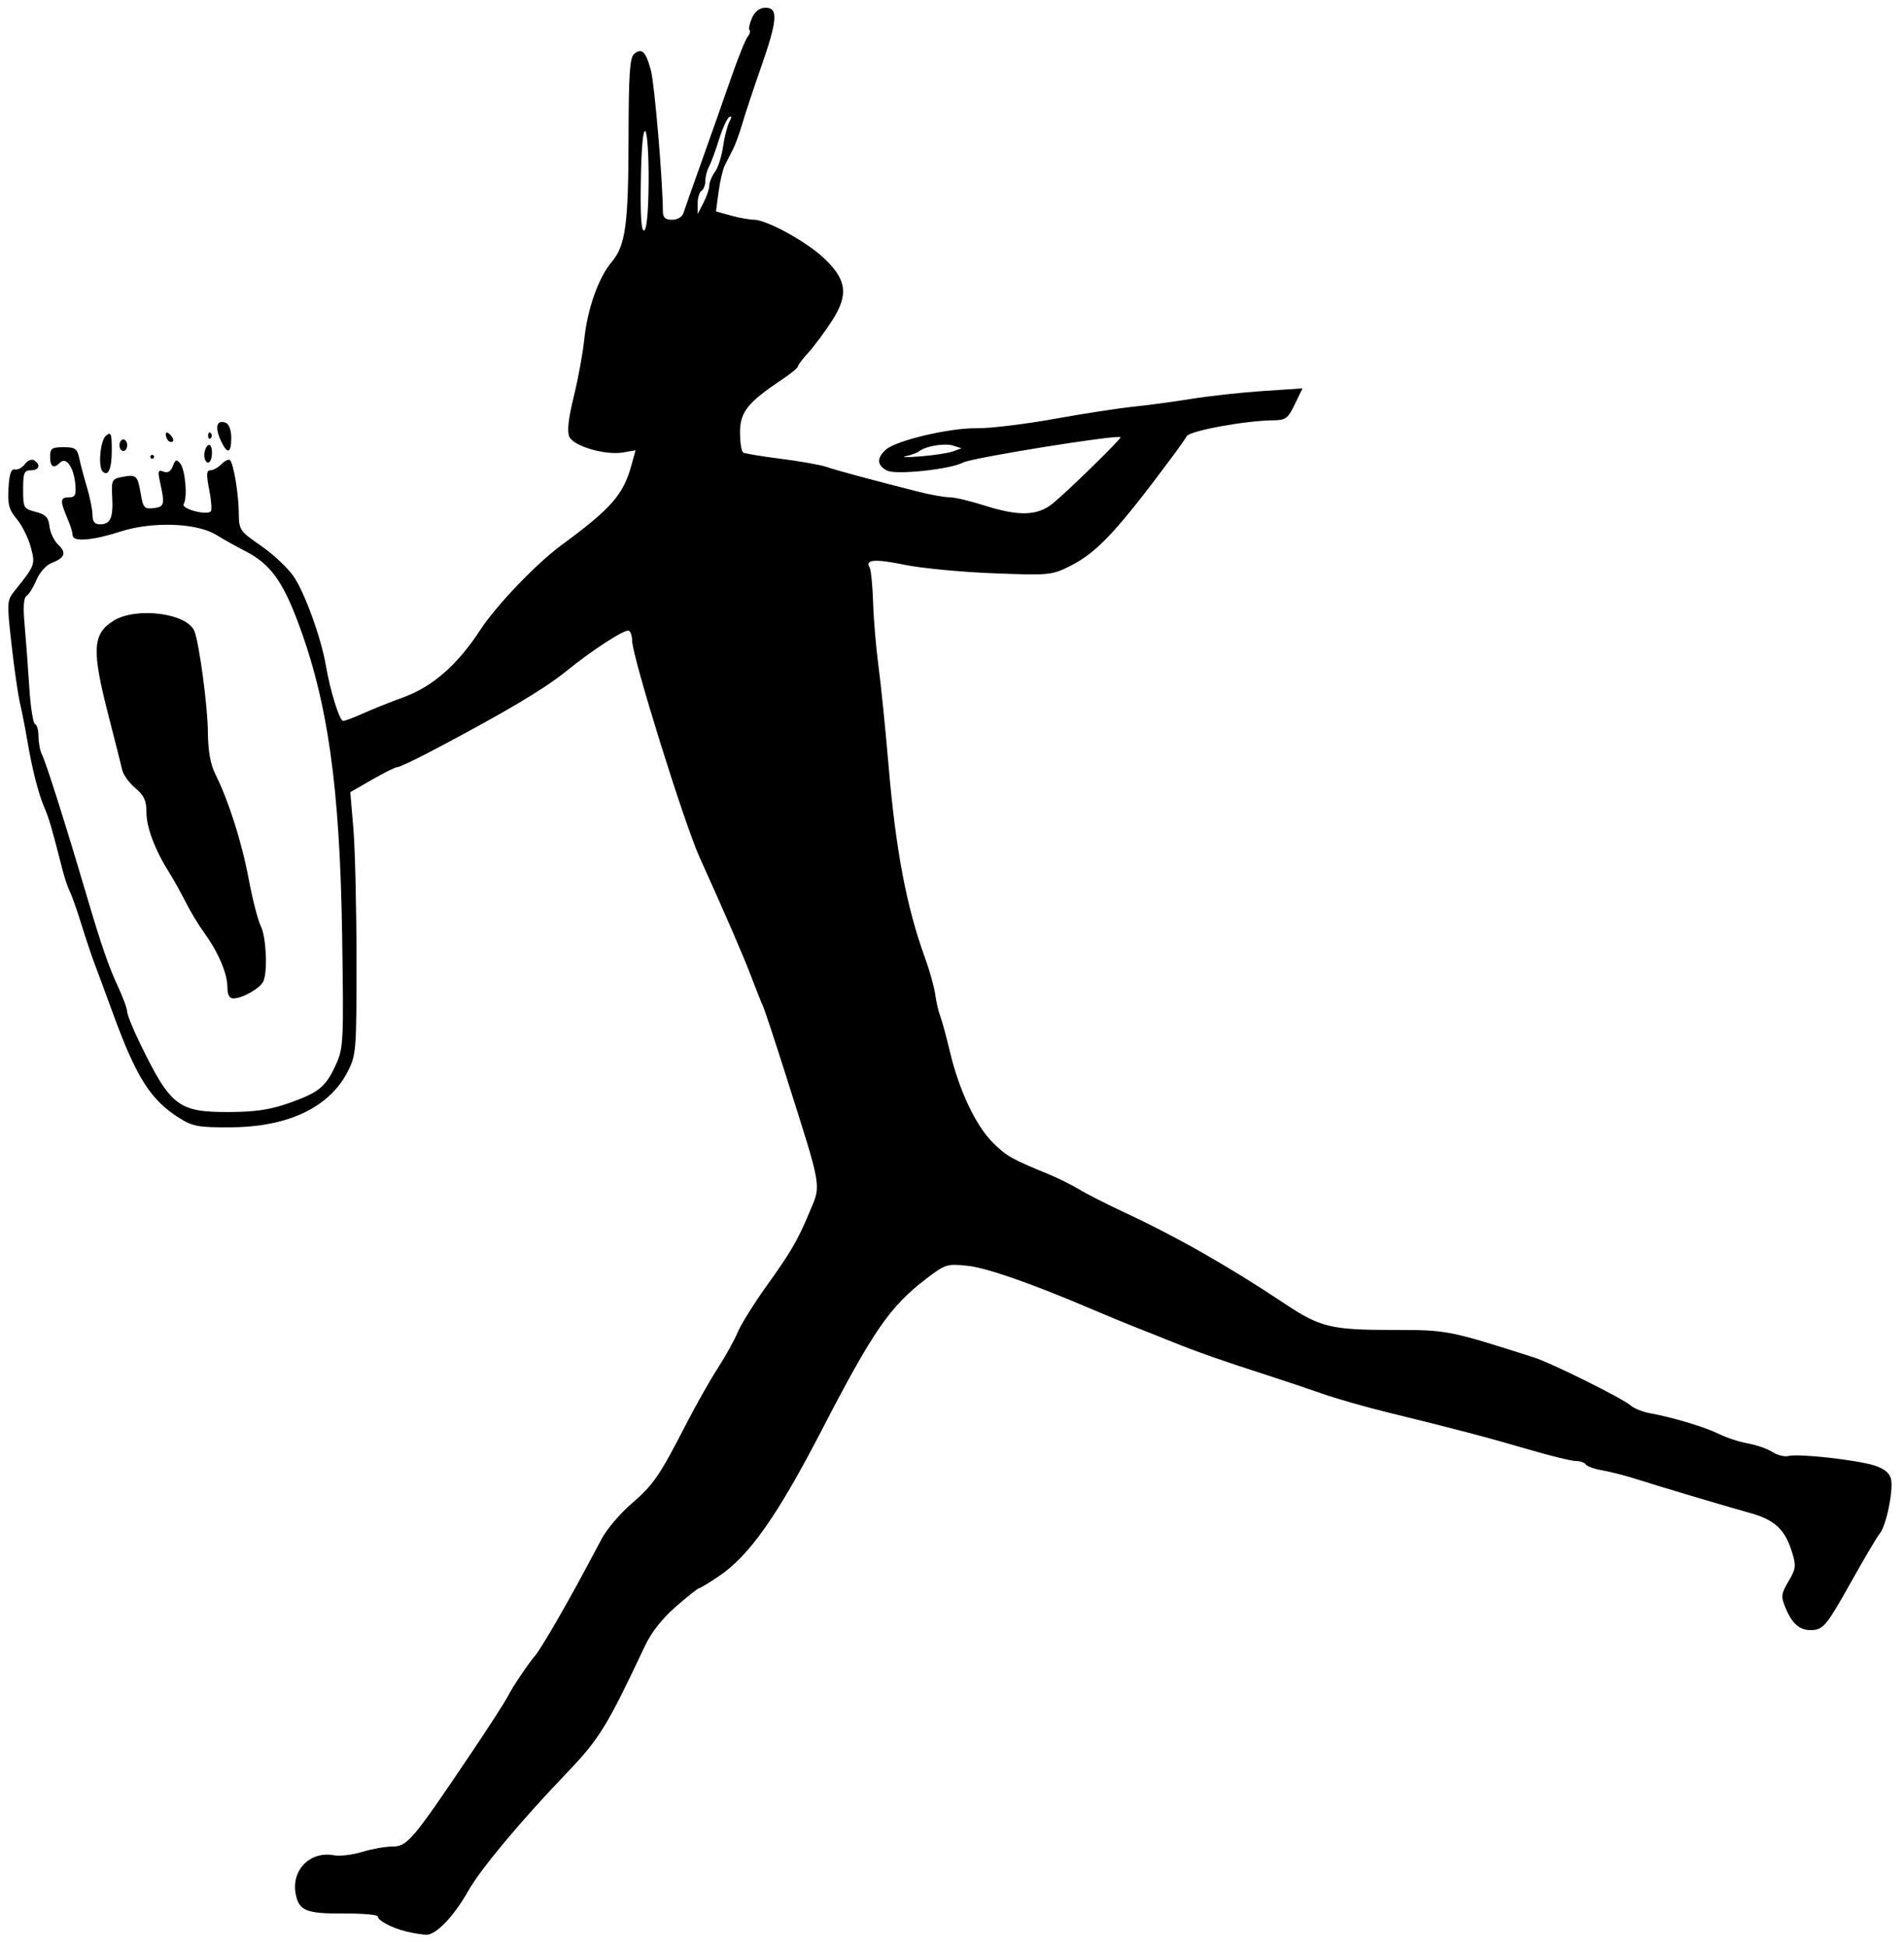 <?xml version="1.0" encoding="UTF-8" standalone="no"?>
<!-- Created with Inkscape (http://www.inkscape.org/) -->

<svg
   xmlns:dc="http://purl.org/dc/elements/1.1/"
   xmlns:cc="http://creativecommons.org/ns#"
   xmlns:rdf="http://www.w3.org/1999/02/22-rdf-syntax-ns#"
   xmlns:svg="http://www.w3.org/2000/svg"
   xmlns="http://www.w3.org/2000/svg"
   xmlns:sodipodi="http://sodipodi.sourceforge.net/DTD/sodipodi-0.dtd"
   xmlns:inkscape="http://www.inkscape.org/namespaces/inkscape"
   id="svg3376"
   version="1.1"
   inkscape:version="0.91 r13725"
   width="463.125"
   height="473.438"
   viewBox="0 0 463.125 473.438"
   sodipodi:docname="BushmanPainting8.svg">
  <defs
     id="defs3380" />
  <sodipodi:namedview
     pagecolor="#ffffff"
     bordercolor="#666666"
     borderopacity="1"
     objecttolerance="10"
     gridtolerance="10"
     guidetolerance="10"
     inkscape:pageopacity="0"
     inkscape:pageshadow="2"
     inkscape:window-width="1600"
     inkscape:window-height="837"
     id="namedview3378"
     showgrid="false"
     inkscape:zoom="1.4151815"
     inkscape:cx="231.5625"
     inkscape:cy="236.71875"
     inkscape:window-x="-8"
     inkscape:window-y="-8"
     inkscape:window-maximized="1"
     inkscape:current-layer="svg3376" />
  <path
     style="fill:#000000"
     d="m 98.906,469.754 c -3.502,-0.845 -7.031,-2.701 -7.031,-3.697 0,-0.414 -3.749,-0.729 -8.33,-0.701 -9.049,0.056 -10.842,-0.678 -11.621,-4.754 -1.114,-5.829 3.535,-10.512 9.336,-9.403 1.388,0.265 4.45,-0.102 6.804,-0.817 2.354,-0.715 5.616,-1.304 7.248,-1.309 3.798,-0.013 4.843,-1.248 19.538,-23.078 4.128,-6.133 8.04,-12.206 8.692,-13.495 1.183,-2.337 4.888,-7.829 6.819,-10.108 0.56,-0.661 2.774,-4.247 4.92,-7.969 3.619,-6.277 5.284,-9.313 11.116,-20.272 1.209,-2.271 4.424,-6.053 7.146,-8.405 5.411,-4.675 6.85,-6.764 13.317,-19.341 2.386,-4.641 5.857,-10.779 7.712,-13.642 1.855,-2.862 4.035,-6.788 4.844,-8.725 0.809,-1.936 3.946,-6.977 6.971,-11.202 6.041,-8.437 7.573,-11.062 10.441,-17.879 2.969,-7.058 3.29,-5.167 -5.663,-33.396 -2.698,-8.508 -5.21,-16.102 -5.581,-16.875 -0.371,-0.773 -1.631,-3.938 -2.8,-7.031 -1.896,-5.02 -6.352,-15.317 -12.578,-29.062 -3.825,-8.447 -16.455,-48.99 -16.455,-52.823 0,-1.051 -0.345,-2.124 -0.767,-2.385 -0.85,-0.525 -8.816,4.611 -15.239,9.826 -5.407,4.39 -15.129,10.153 -32.957,19.536 -3.985,2.097 -7.642,3.813 -8.128,3.813 -0.486,0 -3.263,1.371 -6.17,3.047 l -5.287,3.047 0.751,8.906 c 0.413,4.898 0.754,19.242 0.759,31.875 0.008,22.157 -0.068,23.118 -2.156,27.188 -4.443,8.661 -14.414,13.427 -28.304,13.529 -7.818,0.057 -9.345,-0.208 -12.499,-2.168 -7.06,-4.389 -10.555,-9.86 -16.241,-25.423 -1.79,-4.898 -3.819,-10.383 -4.509,-12.188 -0.69,-1.805 -2.138,-6.131 -3.217,-9.614 -1.079,-3.483 -2.344,-7.069 -2.812,-7.969 -0.468,-0.9 -1.281,-3.323 -1.806,-5.386 -2.535,-9.958 -3.245,-12.395 -4.371,-15 C 9.338,193.037 7.811,187.024 6.628,180 6.15,177.164 5.362,173.156 4.877,171.094 4.391,169.031 3.458,162.567 2.803,156.728 c -1.162,-10.354 -1.141,-10.678 0.821,-13.125 4.952,-6.177 5,-6.308 3.841,-10.609 -0.598,-2.22 -2.12,-5.264 -3.383,-6.765 -1.898,-2.256 -2.248,-3.559 -2.017,-7.526 0.201,-3.455 0.636,-4.721 1.556,-4.527 0.702,0.148 1.799,-0.444 2.436,-1.315 0.637,-0.872 1.645,-1.284 2.238,-0.917 C 10.003,112.999 9.553,114.375 7.5,114.375 c -1.624,0 -1.875,0.625 -1.875,4.661 0,4.472 0.123,4.692 3.047,5.445 2.45,0.631 3.109,1.324 3.363,3.542 0.174,1.517 1.132,3.522 2.13,4.455 2.085,1.95 1.62,3.208 -1.645,4.449 -1.279,0.486 -2.895,2.302 -3.645,4.097 -0.741,1.773 -1.824,3.518 -2.407,3.879 -0.713,0.441 -0.875,2.69 -0.495,6.861 0.311,3.413 0.819,10.213 1.129,15.112 0.309,4.898 0.947,9.047 1.418,9.219 0.47,0.172 0.855,1.549 0.855,3.06 0,1.511 0.377,3.48 0.838,4.375 0.995,1.932 5.731,16.884 10.91,34.44 3.467,11.752 5.284,17.032 7.513,21.823 1.266,2.721 2.301,5.534 2.301,6.252 0,0.717 1.404,4.186 3.12,7.709 7.458,15.311 9.309,16.733 21.724,16.684 6.337,-0.025 9.954,-0.569 14.531,-2.184 7.281,-2.57 8.922,-3.921 11.421,-9.407 1.804,-3.959 1.879,-5.56 1.485,-31.429 -0.552,-36.226 -3.492,-56.917 -10.856,-76.41 -3.719,-9.845 -6.795,-13.971 -12.638,-16.95 -2.169,-1.106 -5.373,-2.895 -7.121,-3.976 -4.769,-2.951 -15.646,-3.311 -23.429,-0.776 -6.431,2.095 -11.29,2.522 -11.479,1.011 -0.172,-1.378 -0.393,-2.064 -1.602,-4.983 -1.504,-3.631 -1.381,-4.392 0.711,-4.392 1.498,0 1.752,-0.562 1.497,-3.31 -0.371,-3.989 -2.207,-6.597 -3.637,-5.167 -1.603,1.603 -2.477,1.121 -2.477,-1.367 0,-2.051 0.407,-2.344 3.263,-2.344 2.805,0 3.339,0.362 3.799,2.578 0.295,1.418 1.146,4.63 1.893,7.139 0.746,2.508 1.357,5.567 1.357,6.797 0,1.588 0.527,2.236 1.82,2.236 2.543,0 3.243,-1.559 2.974,-6.626 -0.219,-4.131 -0.082,-4.41 2.403,-4.885 3.475,-0.664 3.777,-0.393 4.531,4.07 0.579,3.428 0.884,3.77 3.128,3.511 2.631,-0.305 2.779,-0.891 1.578,-6.288 -0.608,-2.735 -0.489,-3.103 0.839,-2.594 1.045,0.401 1.781,-0.037 2.266,-1.348 0.593,-1.604 0.905,-1.717 1.789,-0.651 1.243,1.498 1.827,8.304 0.848,9.888 -0.704,1.139 5.543,2.828 6.59,1.782 0.305,-0.305 0.135,-2.676 -0.378,-5.269 -0.731,-3.698 -0.672,-4.714 0.272,-4.714 0.662,0 1.887,-0.683 2.722,-1.518 0.835,-0.835 1.762,-1.273 2.061,-0.975 0.873,0.873 2.095,8.222 2.139,12.866 0.039,4.135 0.221,4.404 5.393,7.969 2.944,2.029 6.516,5.377 7.939,7.44 2.671,3.872 6.701,14.979 7.824,21.562 1.078,6.32 3.346,13.594 4.238,13.594 0.465,0 2.65,-0.821 4.855,-1.823 2.205,-1.003 6.682,-2.796 9.949,-3.984 6.946,-2.527 13.1,-7.94 18.519,-16.287 3.818,-5.882 13.604,-16.114 19.706,-20.605 12.23,-9.002 15.106,-12.285 17.089,-19.504 l 0.992,-3.611 -2.998,0.521 c -4.334,0.753 -12.078,-1.502 -13.111,-3.818 -0.575,-1.288 -0.227,-4.432 1.081,-9.754 1.061,-4.319 2.213,-10.595 2.56,-13.947 0.768,-7.422 3.453,-14.99 6.678,-18.822 3.387,-4.025 4.057,-9.025 4.092,-30.561 0.025,-15.029 0.3,-19.138 1.342,-20.003 1.874,-1.555 2.861,-0.596 4.087,3.971 0.889,3.31 2.864,26.497 2.917,34.243 0.011,1.593 0.561,2.109 2.249,2.109 1.304,0 2.452,-0.683 2.756,-1.641 0.287,-0.902 2.257,-6.492 4.378,-12.422 2.121,-5.93 5.299,-14.943 7.062,-20.029 1.763,-5.086 3.635,-9.766 4.16,-10.399 0.525,-0.633 0.732,-1.374 0.46,-1.647 -0.273,-0.273 0.01,-1.605 0.627,-2.961 C 183.675,2.701 184.786,1.875 186.244,1.875 c 3.104,0 2.859,3.097 -1.15,14.531 -1.808,5.156 -3.841,11.283 -4.518,13.615 -0.677,2.332 -1.716,5.18 -2.309,6.328 -0.593,1.149 -1.481,2.895 -1.973,3.881 -0.492,0.986 -1.175,3.906 -1.517,6.488 l -0.623,4.695 3.627,1.007 c 1.995,0.554 4.508,1.009 5.586,1.012 3.081,0.008 12.65,5.24 16.965,9.274 5.641,5.275 6.136,8.925 2.068,15.263 -1.716,2.673 -4.293,6.146 -5.728,7.717 -1.435,1.571 -2.609,3.127 -2.609,3.457 0,0.331 -1.793,1.796 -3.984,3.255 C 181.881,97.86 180,100.236 180,105.129 c 0,2.447 0.344,4.661 0.764,4.92 0.42,0.26 4.533,0.945 9.141,1.523 4.607,0.578 9.642,1.478 11.189,2 2.694,0.909 10.751,3.081 22.251,6.001 2.957,0.751 6.383,1.365 7.612,1.365 1.23,0 4.927,0.861 8.217,1.912 8.655,2.767 13.169,2.646 16.956,-0.456 3.761,-3.081 16.742,-15.775 16.434,-16.07 -0.724,-0.695 -36.151,5.002 -38.3,6.159 -3.107,1.673 -16.429,3.076 -18.53,1.952 -2.437,-1.304 -2.53,-3.025 -0.275,-5.066 2.49,-2.254 15.55,-5.335 22.141,-5.225 3.124,0.052 11.587,-0.966 18.805,-2.264 7.219,-1.298 15.867,-2.632 19.219,-2.967 3.352,-0.334 9.68,-1.187 14.062,-1.895 4.383,-0.708 12.281,-1.576 17.55,-1.928 l 9.582,-0.64 -1.869,3.869 c -1.688,3.493 -2.208,3.872 -5.363,3.902 -6.647,0.063 -20.164,2.547 -20.921,3.844 -0.411,0.704 -1.72,2.59 -2.91,4.192 -14.096,18.985 -18.884,24.123 -25.594,27.461 -4.35,2.165 -5.051,2.228 -18.674,1.696 -7.785,-0.304 -17.431,-1.23 -21.436,-2.057 -7.193,-1.486 -9.728,-1.295 -8.531,0.642 0.338,0.547 0.724,4.42 0.857,8.607 0.133,4.187 0.728,11.199 1.321,15.582 0.593,4.383 1.685,15.141 2.426,23.906 1.744,20.626 4.374,34.513 8.878,46.875 1.127,3.094 2.246,7.102 2.487,8.906 0.241,1.805 0.774,4.125 1.185,5.156 0.411,1.031 1.485,4.975 2.386,8.763 2.226,9.362 6.244,17.887 10.378,22.021 3.33,3.33 4.569,4.036 13.56,7.722 2.32,0.951 5.695,2.626 7.5,3.722 1.805,1.096 6.656,3.565 10.781,5.488 12.973,6.048 25.612,13.239 39.326,22.376 8.467,5.641 11.23,6.313 25.937,6.313 13.55,0 13.589,0.007 34.581,6.687 4.217,1.342 21.578,9.966 23.499,11.673 0.807,0.717 2.917,1.567 4.688,1.889 5.59,1.014 13.411,3.366 16.813,5.055 1.805,0.896 4.969,1.929 7.031,2.294 2.062,0.366 4.742,1.304 5.955,2.086 1.213,0.782 2.986,1.217 3.941,0.967 2.38,-0.622 16.494,0.936 20.829,2.299 2.39,0.752 3.711,1.805 4.073,3.248 0.657,2.618 -1.148,11.459 -2.715,13.298 -0.63,0.739 -3.887,6.252 -7.239,12.251 -5.302,9.49 -6.436,10.947 -8.729,11.21 -3.201,0.367 -5.2,-1.163 -6.931,-5.303 -1.192,-2.851 -1.13,-3.426 0.699,-6.526 1.811,-3.07 1.891,-3.766 0.819,-7.186 -1.711,-5.46 -4.186,-7.759 -10.138,-9.415 -6.177,-1.719 -22.2,-6.497 -28.221,-8.416 -2.32,-0.739 -5.805,-1.621 -7.745,-1.96 -1.939,-0.338 -3.757,-0.989 -4.04,-1.447 -0.283,-0.457 -1.374,-0.831 -2.425,-0.831 -1.051,0 -6.194,-1.257 -11.429,-2.793 -9.939,-2.917 -17.858,-5 -34.361,-9.039 -5.414,-1.325 -12.586,-3.378 -15.938,-4.561 -3.352,-1.183 -9.469,-3.235 -13.594,-4.559 -10.544,-3.384 -17.031,-5.665 -22.984,-8.081 -2.827,-1.147 -6.828,-2.742 -8.891,-3.543 -2.062,-0.801 -6.492,-2.629 -9.844,-4.062 -15.12,-6.464 -26.183,-10.341 -30.938,-10.844 -4.907,-0.519 -5.386,-0.37 -9.911,3.078 -8.92,6.798 -12.956,12.632 -25.523,36.904 -10.801,20.86 -17.591,30.503 -25,35.503 -2.391,1.614 -4.567,2.934 -4.836,2.934 -0.269,0 -2.798,2.004 -5.62,4.453 -3.324,2.885 -5.987,6.269 -7.559,9.609 -9.156,19.452 -11.114,22.639 -18.896,30.756 -11.326,11.813 -21.01,23.398 -24.054,28.775 -3.546,6.263 -7.909,10.803 -10.269,10.685 -1.059,-0.053 -3.191,-0.401 -4.738,-0.775 z m 132.939,-359.988 2.03,-0.751 -2.014,-0.639 c -2.076,-0.659 -6.612,0.083 -8.267,1.351 -0.516,0.395 -1.992,0.945 -3.281,1.222 -1.289,0.277 0.322,0.293 3.579,0.036 3.258,-0.257 6.837,-0.806 7.953,-1.219 z m -74.076,-65.509 c 0.048,-6.305 -0.309,-11.856 -0.794,-12.337 -0.55,-0.545 -0.963,3.894 -1.098,11.8 -0.149,8.724 0.099,12.569 0.794,12.337 0.641,-0.214 1.042,-4.519 1.098,-11.8 z m 14.761,0.87 c 0.016,-0.843 0.632,-2.329 1.368,-3.301 0.736,-0.972 1.62,-3.714 1.965,-6.094 0.345,-2.38 1.037,-5.116 1.538,-6.08 0.612,-1.178 0.596,-1.559 -0.048,-1.161 -0.528,0.326 -1.647,2.803 -2.487,5.504 -0.84,2.701 -1.927,5.643 -2.415,6.539 -0.488,0.895 -0.887,2.452 -0.887,3.46 0,1.008 -0.422,2.093 -0.938,2.412 -0.516,0.319 -0.935,1.715 -0.932,3.102 l 0.006,2.523 1.4,-2.685 c 0.77,-1.477 1.414,-3.375 1.43,-4.219 z M 55.312,240.032 c 0,-3.264 -2.26,-8.548 -5.627,-13.157 -1.318,-1.805 -3.357,-5.18 -4.53,-7.5 -1.173,-2.32 -2.934,-5.484 -3.912,-7.031 -3.499,-5.53 -5.618,-11.078 -5.618,-14.711 0,-2.917 -0.567,-4.168 -2.701,-5.964 -1.486,-1.25 -2.919,-3.227 -3.186,-4.393 -0.266,-1.166 -1.788,-7.182 -3.38,-13.37 -4.087,-15.877 -3.869,-19.775 1.282,-22.958 5.56,-3.436 17.963,-1.815 19.662,2.57 1.171,3.023 3.21,18.282 3.262,24.404 0.039,4.681 0.605,7.925 1.797,10.312 3.239,6.484 6.451,16.569 8.127,25.515 0.918,4.898 2.238,10.045 2.935,11.438 1.304,2.606 1.716,10.673 0.684,13.364 -0.647,1.685 -5.084,4.261 -7.34,4.261 -0.986,0 -1.453,-0.894 -1.453,-2.781 z M 24.975,114.662 c -1.174,-1.174 -0.583,-7.571 0.807,-8.725 1.219,-1.011 1.406,-0.533 1.406,3.58 0,4.479 -0.866,6.492 -2.213,5.145 z M 49.688,110.68 c 0,-1.001 0.422,-2.08 0.938,-2.399 0.532,-0.329 0.938,0.459 0.938,1.82 0,1.319 -0.422,2.399 -0.938,2.399 -0.516,0 -0.938,-0.819 -0.938,-1.82 z m -13.125,0.413 c 0,-0.258 0.211,-0.469 0.469,-0.469 0.258,0 0.469,0.211 0.469,0.469 0,0.258 -0.211,0.469 -0.469,0.469 -0.258,0 -0.469,-0.211 -0.469,-0.469 z m -7.5,-2.812 c 0,-0.773 0.422,-1.406 0.938,-1.406 0.516,0 0.938,0.633 0.938,1.406 0,0.773 -0.422,1.406 -0.938,1.406 -0.516,0 -0.938,-0.633 -0.938,-1.406 z m 24.535,-1.384 c -1.376,-3.108 -0.817,-4.903 1.276,-4.099 0.836,0.321 1.376,1.777 1.376,3.709 0,3.924 -1.022,4.074 -2.653,0.39 z M 40.938,107.188 c -0.344,-0.344 -0.625,-1.061 -0.625,-1.594 0,-0.587 0.437,-0.532 1.109,0.141 0.61,0.61 0.891,1.327 0.625,1.594 -0.266,0.266 -0.766,0.203 -1.109,-0.141 z m 9.688,-1.25 c 0,-0.688 0.281,-0.969 0.625,-0.625 0.344,0.344 0.344,0.906 0,1.25 -0.344,0.344 -0.625,0.062 -0.625,-0.625 z"
     id="path3386"
     inkscape:connector-curvature="0" />
</svg>
